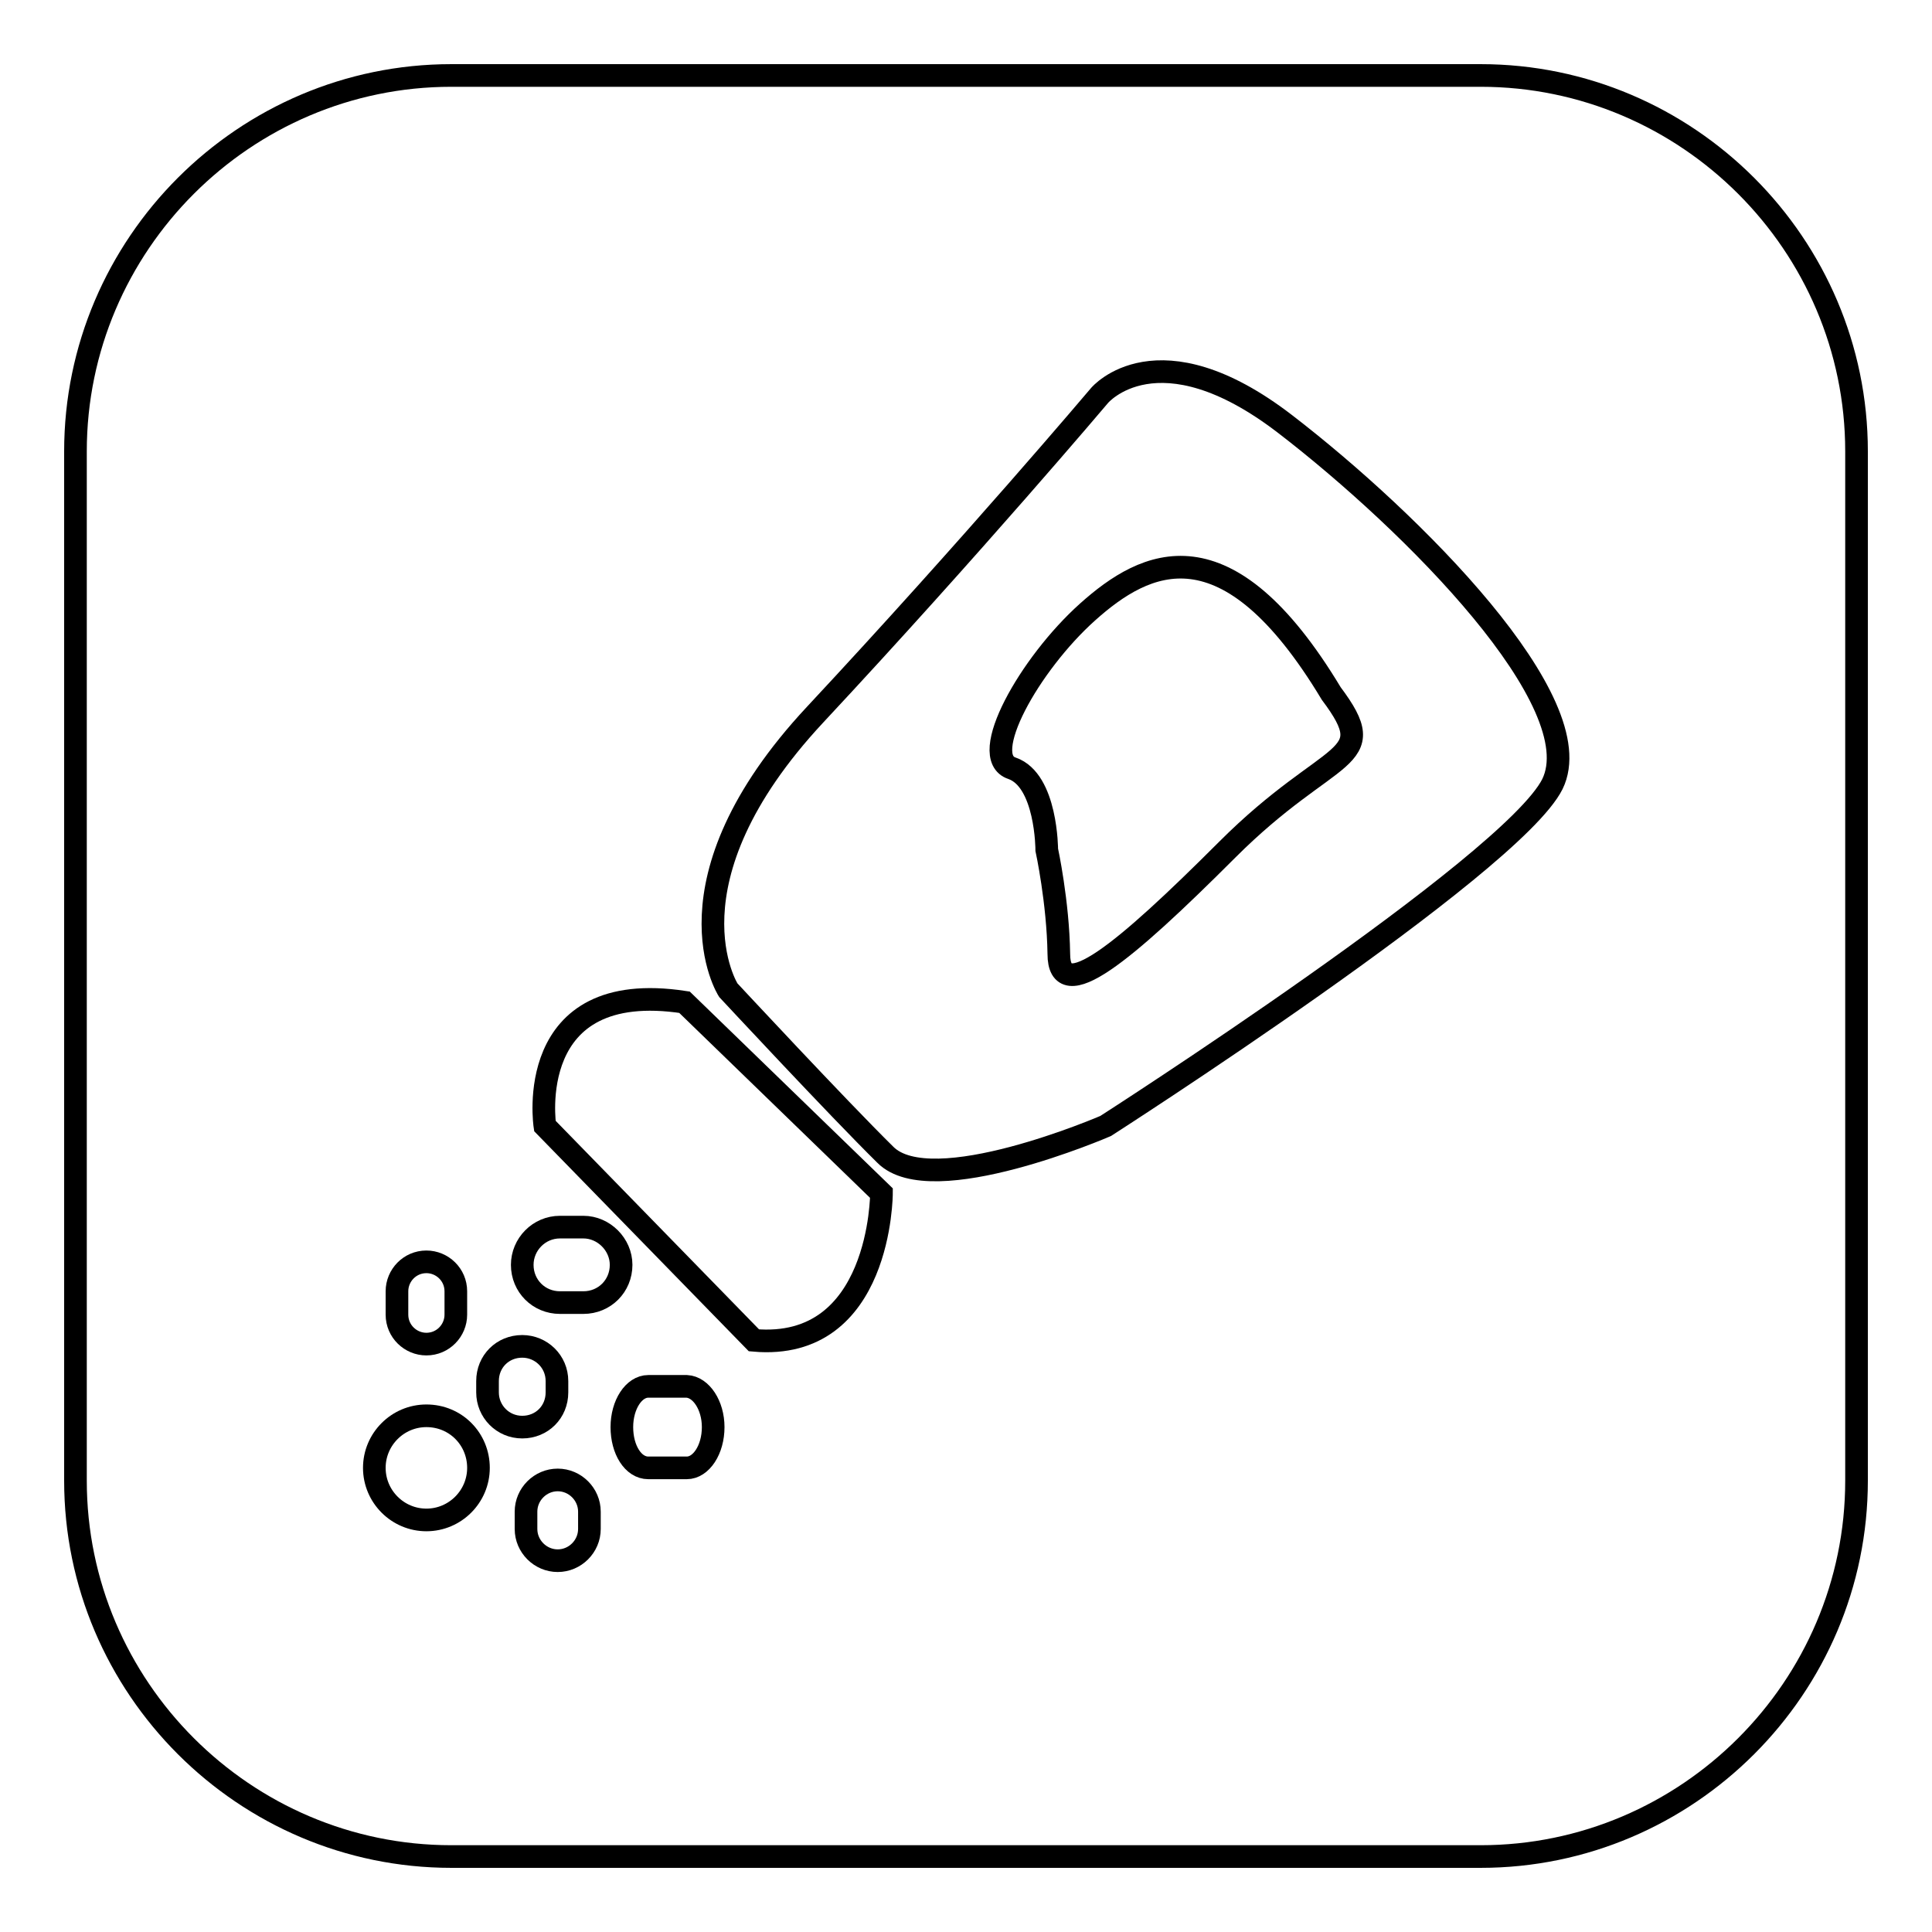 <?xml version="1.0" encoding="utf-8"?>
<!-- Svg Vector Icons : http://www.onlinewebfonts.com/icon -->
<!DOCTYPE svg PUBLIC "-//W3C//DTD SVG 1.1//EN" "http://www.w3.org/Graphics/SVG/1.1/DTD/svg11.dtd">
<svg version="1.1" xmlns="http://www.w3.org/2000/svg" xmlns:xlink="http://www.w3.org/1999/xlink" x="0px" y="0px" viewBox="0 0 256 256" enable-background="new 0 0 256 256" xml:space="preserve">
<g><g><path stroke-width="3" fill-opacity="0" stroke="#000000"  d="M246,196.2c0,27.4-22.4,49.8-49.8,49.8H59.8C32.4,246,10,223.6,10,196.2V59.8C10,32.4,32.4,10,59.8,10h136.4c27.4,0,49.8,22.4,49.8,49.8V196.2z"/><path stroke-width="3" fill-opacity="0" stroke="#000000"  d="M96.5,131.2c0,0-9.2-14.3,11.5-36.5c20.8-22.3,37.7-42.3,37.7-42.3s7.7-9.2,24.6,3.8s40.7,36.9,35.4,47.7c-5.4,10.8-59.2,45.3-59.2,45.3s-23.1,10-29.2,3.8C111.1,146.9,96.5,131.2,96.5,131.2z"/><path stroke-width="3" fill-opacity="0" stroke="#000000"  d="M138.7,112.6c0,0,0-9.2-4.6-10.8c-4.6-1.5,2.3-13.8,10-20.7c7.7-6.9,18.4-12.3,32.3,10.8c6.9,9.2,0,6.9-13.8,20.7c-13.8,13.8-22.3,20.8-22.3,13.8C140.2,119.5,138.7,112.6,138.7,112.6z"/><path stroke-width="3" fill-opacity="0" stroke="#000000"  d="M90.7,132.8l26.1,25.3c0,0,0,21-16.9,19.5c-27.7-28.4-27.7-28.4-27.7-28.4S69.2,129.5,90.7,132.8z"/><path stroke-width="3" fill-opacity="0" stroke="#000000"  d="M82.3,167.6c0,2.8-2.2,5-5,5h-3.1c-2.8,0-5-2.2-5-5l0,0c0-2.7,2.2-5,5-5h3.1C80,162.6,82.3,164.9,82.3,167.6L82.3,167.6z"/><path stroke-width="3" fill-opacity="0" stroke="#000000"  d="M94.5,189.1c0,3-1.6,5.4-3.5,5.4h-5.1c-2,0-3.5-2.4-3.5-5.4l0,0c0-3,1.6-5.4,3.5-5.4h5.1C92.9,183.8,94.5,186.2,94.5,189.1L94.5,189.1z"/><path stroke-width="3" fill-opacity="0" stroke="#000000"  d="M73.8,184.5c0,2.6-2,4.6-4.6,4.6l0,0c-2.6,0-4.6-2.1-4.6-4.6V183c0-2.6,2-4.6,4.6-4.6l0,0c2.5,0,4.6,2,4.6,4.6V184.5z"/><path stroke-width="3" fill-opacity="0" stroke="#000000"  d="M78.1,202.6c0,2.3-1.9,4.2-4.2,4.2l0,0c-2.3,0-4.2-1.9-4.2-4.2v-2.3c0-2.3,1.9-4.2,4.2-4.2l0,0c2.3,0,4.2,1.9,4.2,4.2V202.6z"/><path stroke-width="3" fill-opacity="0" stroke="#000000"  d="M63.4,194.5c0,3.8-3.1,6.9-6.9,6.9l0,0c-3.8,0-6.9-3.1-6.9-6.9l0,0c0-3.8,3.1-6.9,6.9-6.9l0,0C60.4,187.6,63.4,190.7,63.4,194.5L63.4,194.5z"/><path stroke-width="3" fill-opacity="0" stroke="#000000"  d="M60.4,174.2c0,2.1-1.7,3.9-3.9,3.9l0,0c-2.1,0-3.9-1.7-3.9-3.9v-3.1c0-2.1,1.7-3.9,3.9-3.9l0,0c2.1,0,3.9,1.7,3.9,3.9V174.2z"/></g></g>
</svg>